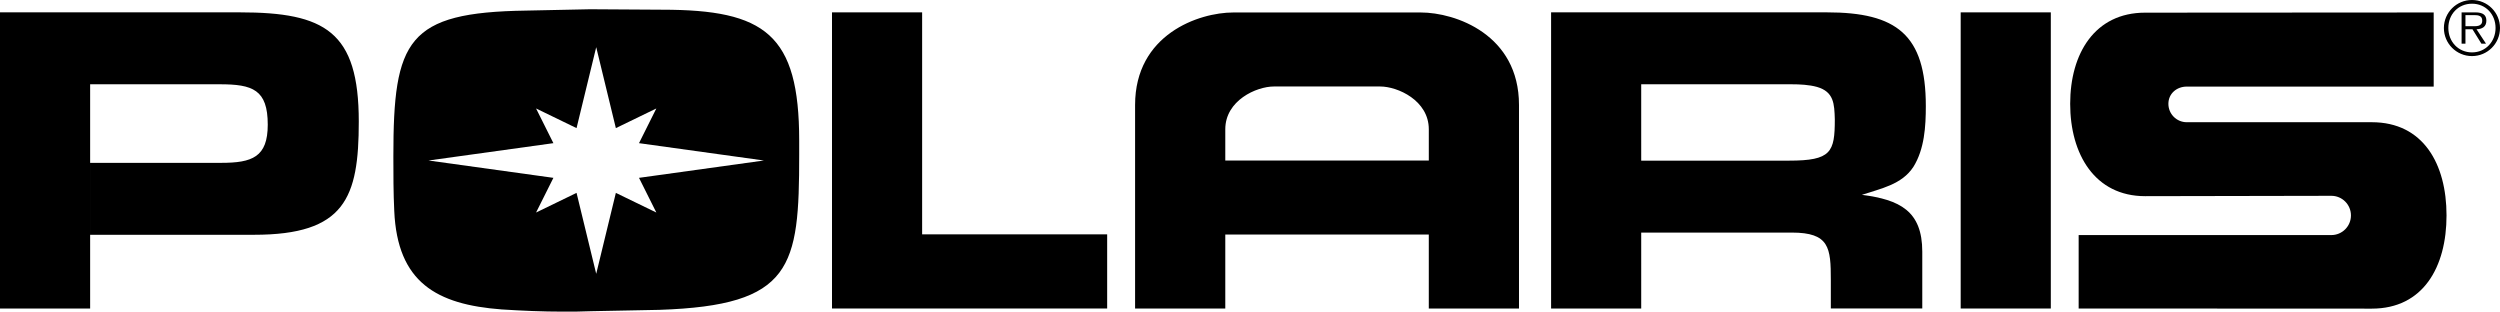 <?xml version="1.0" encoding="UTF-8"?>
<svg id="Layer_2" data-name="Layer 2" xmlns="http://www.w3.org/2000/svg" viewBox="0 0 2426.49 302.46">
  <defs>
    <style>
      .cls-1 {
        fill-rule: evenodd;
      }
    </style>
  </defs>
  <g id="Layer_1-2" data-name="Layer 1">
    <g>
      <path class="cls-1" d="M2392.95,14.66h8.66c3.75,0,7.63.57,7.63,5.32,0,6.17-6.3,5.45-10.61,5.45h-5.68v2.96h6.81l8.69,14.01h4.46l-9.2-14.01c5.4-.14,9.55-2.37,9.55-8.34,0-5.03-2.74-8.04-10.76-8.04h-13.29v30.39h3.75V14.66h0ZM1592.95,81.8h145.65c8.21,0,17.25.43,25.01,2.58,16.37,4.75,16.82,16.38,17.25,31.46,0,31.89-3.48,40.08-44.41,40.08h-143.5v69.82h146.09c36.63,0,37.95,14.67,37.95,46.13v27.56h88.76v-55.15c0-39.65-21.98-50.44-58.62-55.17,18.11-6.03,38.81-9.91,50-27.16,10.76-17.24,12.06-39.21,12.06-59.03,0-69.39-28.44-90.93-96.11-90.93h-267.6v287.44h87.47V81.8h0ZM1386.78,227.62v71.81h87.55V101.9c0-68.45-61.74-89.79-95.39-89.79h-181.84c-33.67,0-95.39,21.34-95.39,89.79v197.53h87.55V125.48c0-28.05,30.31-41.53,47.13-41.53h103.25c16.85,0,47.15,13.48,47.15,41.53v30.3h-197.53v71.84h197.53ZM87.49,81.8h125.85c31.89,0,46.54,5.17,46.54,39.21,0,31.46-15.08,37.05-45.25,37.05h-127.13v69.82h159.02c88.35,0,101.71-35.77,101.71-109.88,0-87.49-32.75-106.01-115.5-106.01H0v287.44h87.49V81.8Z"/>
      <g>
        <path d="M479.67,10.73c1.12-.02,2.29-.03,3.52-.05-1.18.02-2.36.04-3.52.05Z"/>
        <path d="M471.8,10.85c1.12-.02,2.28-.03,3.48-.05-1.24.02-2.4.04-3.48.05Z"/>
        <path d="M460.5,11.02c.36,0,.81-.01,1.35-.02-.53,0-.98.01-1.35.02Z"/>
        <path d="M462.26,10.99c1.11-.02,2.5-.04,4.09-.06-1.69.03-3.04.05-4.09.06Z"/>
        <path d="M484.66,10.66c1.92-.03,3.84-.06,5.73-.09-2.02.03-3.93.06-5.73.09Z"/>
        <path d="M504.43,10.37c.93-.01,1.87-.03,2.83-.04-.82.01-1.77.03-2.83.04Z"/>
        <path d="M491.05,10.57c2.13-.03,4.2-.06,6.15-.09-2.15.03-4.2.06-6.15.09Z"/>
        <path d="M497.19,10.47c.96-.01,1.95-.03,2.96-.04-.95.01-1.93.03-2.96.04Z"/>
        <path d="M459.45,11.04c.13,0,.37,0,.7-.01-.34,0-.57,0-.7.01Z"/>
        <rect x="1903.03" y="12" width="87.48" height="287.44"/>
        <path d="M2302.07,118.63h-179.58c-9.86.01-17.86-7.98-17.86-17.85s8-16.74,17.86-16.74h239.64V12.11l-280.06.18h0c-48.87,0-72.77,39.62-72.77,88.49s23.92,89.62,72.77,89.62l180.72-.35c10.52,0,19.03,8.53,19.03,19.05s-8.51,19.05-19.03,19.05h-245.26v71.28l284.53.13c49.99,0,72.53-40.5,72.53-90.46s-22.54-90.48-72.53-90.48Z"/>
        <polygon points="895.02 12 807.54 12 807.54 299.43 1074.61 299.43 1074.61 227.46 895.02 227.46 895.02 12"/>
        <path d="M642.52,9.42l-69.82-.44-62.05,1.3c-115.51,1.72-128.87,28.44-128.85,141.36,0,17.68,0,35.34.86,53.02,3.02,69.39,40.95,90.92,104.3,95.68,19.82,1.27,39.64,2.13,59.47,2.13,9.04,0,18.52,0,27.57-.43l65.94-1.3c129.28-4.31,135.75-41.37,135.75-150.4v-13.79c0-103.42-33.19-127.13-133.17-127.13ZM620.21,172.61l16.83,33.67-39.29-19.08-19.07,78.56-19.09-78.56-39.29,19.08,16.83-33.67-121.22-16.83,121.22-16.83-16.83-33.68,39.29,19.08,19.09-78.56,19.07,78.56,39.29-19.08-16.83,33.68,121.22,16.83-121.22,16.83Z"/>
        <path d="M2426.49,27.15c-.01-14.99-12.17-27.14-27.16-27.15-15.03-.04-27.25,12.11-27.3,27.15,0,15.08,12.2,27.29,27.3,27.29,15.02-.02,27.18-12.22,27.16-27.24,0-.02,0-.03,0-.05ZM2399.33,50.85c-13.29,0-22.97-10.35-22.97-23.71s9.68-23.55,22.97-23.55,22.85,10.34,22.85,23.55-9.62,23.71-22.85,23.71Z"/>
        <path d="M510.49,10.27c-.14,0-.29,0-.43,0,.19,0,.33,0,.43,0Z"/>
        <path d="M510.66,10.27s-.1,0-.14,0c.09,0,.14,0,.14,0Z"/>
        <path d="M510.51,10.27s-.01,0-.02,0c0,0,.01,0,.02,0Z"/>
        <path d="M510.06,10.28c-.46,0-.91.01-1.36.02.57,0,1.03-.02,1.36-.02Z"/>
      </g>
    </g>
  </g>
</svg>